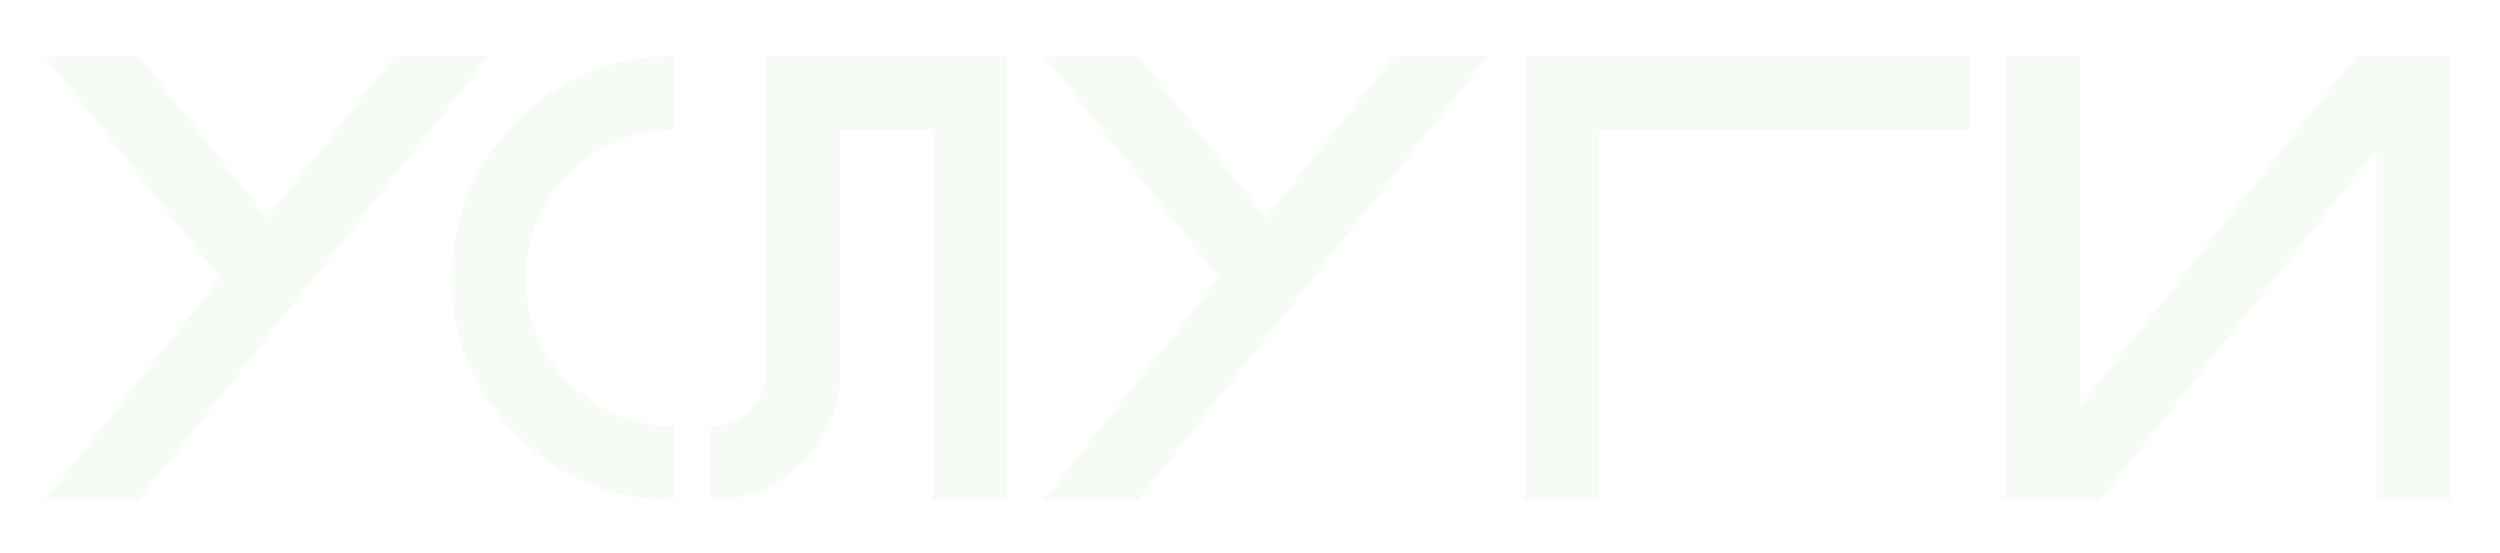 <?xml version="1.0" encoding="UTF-8"?> <svg xmlns="http://www.w3.org/2000/svg" width="95" height="21" viewBox="0 0 95 21" fill="none"><g filter="url(#filter0_g_125_8)"><path d="M10.141 8.289L15.004 2.125H18.578L5.277 19H1.703L8.359 10.562L1.703 2.125H5.277L10.141 8.289ZM25.609 16.188V19C23.281 19 21.293 18.176 19.645 16.527C17.996 14.879 17.172 12.891 17.172 10.562C17.172 8.234 17.996 6.246 19.645 4.598C21.293 2.949 23.281 2.125 25.609 2.125V4.938C24.055 4.938 22.727 5.488 21.625 6.59C20.531 7.684 19.984 9.008 19.984 10.562C19.984 12.117 20.531 13.445 21.625 14.547C22.727 15.641 24.055 16.188 25.609 16.188ZM38.266 19H35.453V4.938H31.938V14.078C31.938 15.438 31.457 16.598 30.496 17.559C29.535 18.52 28.375 19 27.016 19V16.188C27.602 16.188 28.098 15.984 28.504 15.578C28.918 15.164 29.125 14.664 29.125 14.078V2.125H38.266V19ZM48.109 8.289L52.973 2.125H56.547L43.246 19H39.672L46.328 10.562L39.672 2.125H43.246L48.109 8.289ZM74.828 2.125V4.938H60.766V19H57.953V2.125H74.828ZM93.109 2.125V19H90.297V5.688L79.809 19H76.234V2.125H79.047V15.438L89.535 2.125H93.109Z" fill="#F7FBF5"></path></g><defs><filter id="filter0_g_125_8" x="0.303" y="0.725" width="94.206" height="19.675" filterUnits="userSpaceOnUse" color-interpolation-filters="sRGB"><feFlood flood-opacity="0" result="BackgroundImageFix"></feFlood><feBlend mode="normal" in="SourceGraphic" in2="BackgroundImageFix" result="shape"></feBlend><feTurbulence type="fractalNoise" baseFrequency="0.25 0.25" numOctaves="3" seed="5907"></feTurbulence><feDisplacementMap in="shape" scale="2.8" xChannelSelector="R" yChannelSelector="G" result="displacedImage" width="100%" height="100%"></feDisplacementMap><feMerge result="effect1_texture_125_8"><feMergeNode in="displacedImage"></feMergeNode></feMerge></filter></defs></svg> 